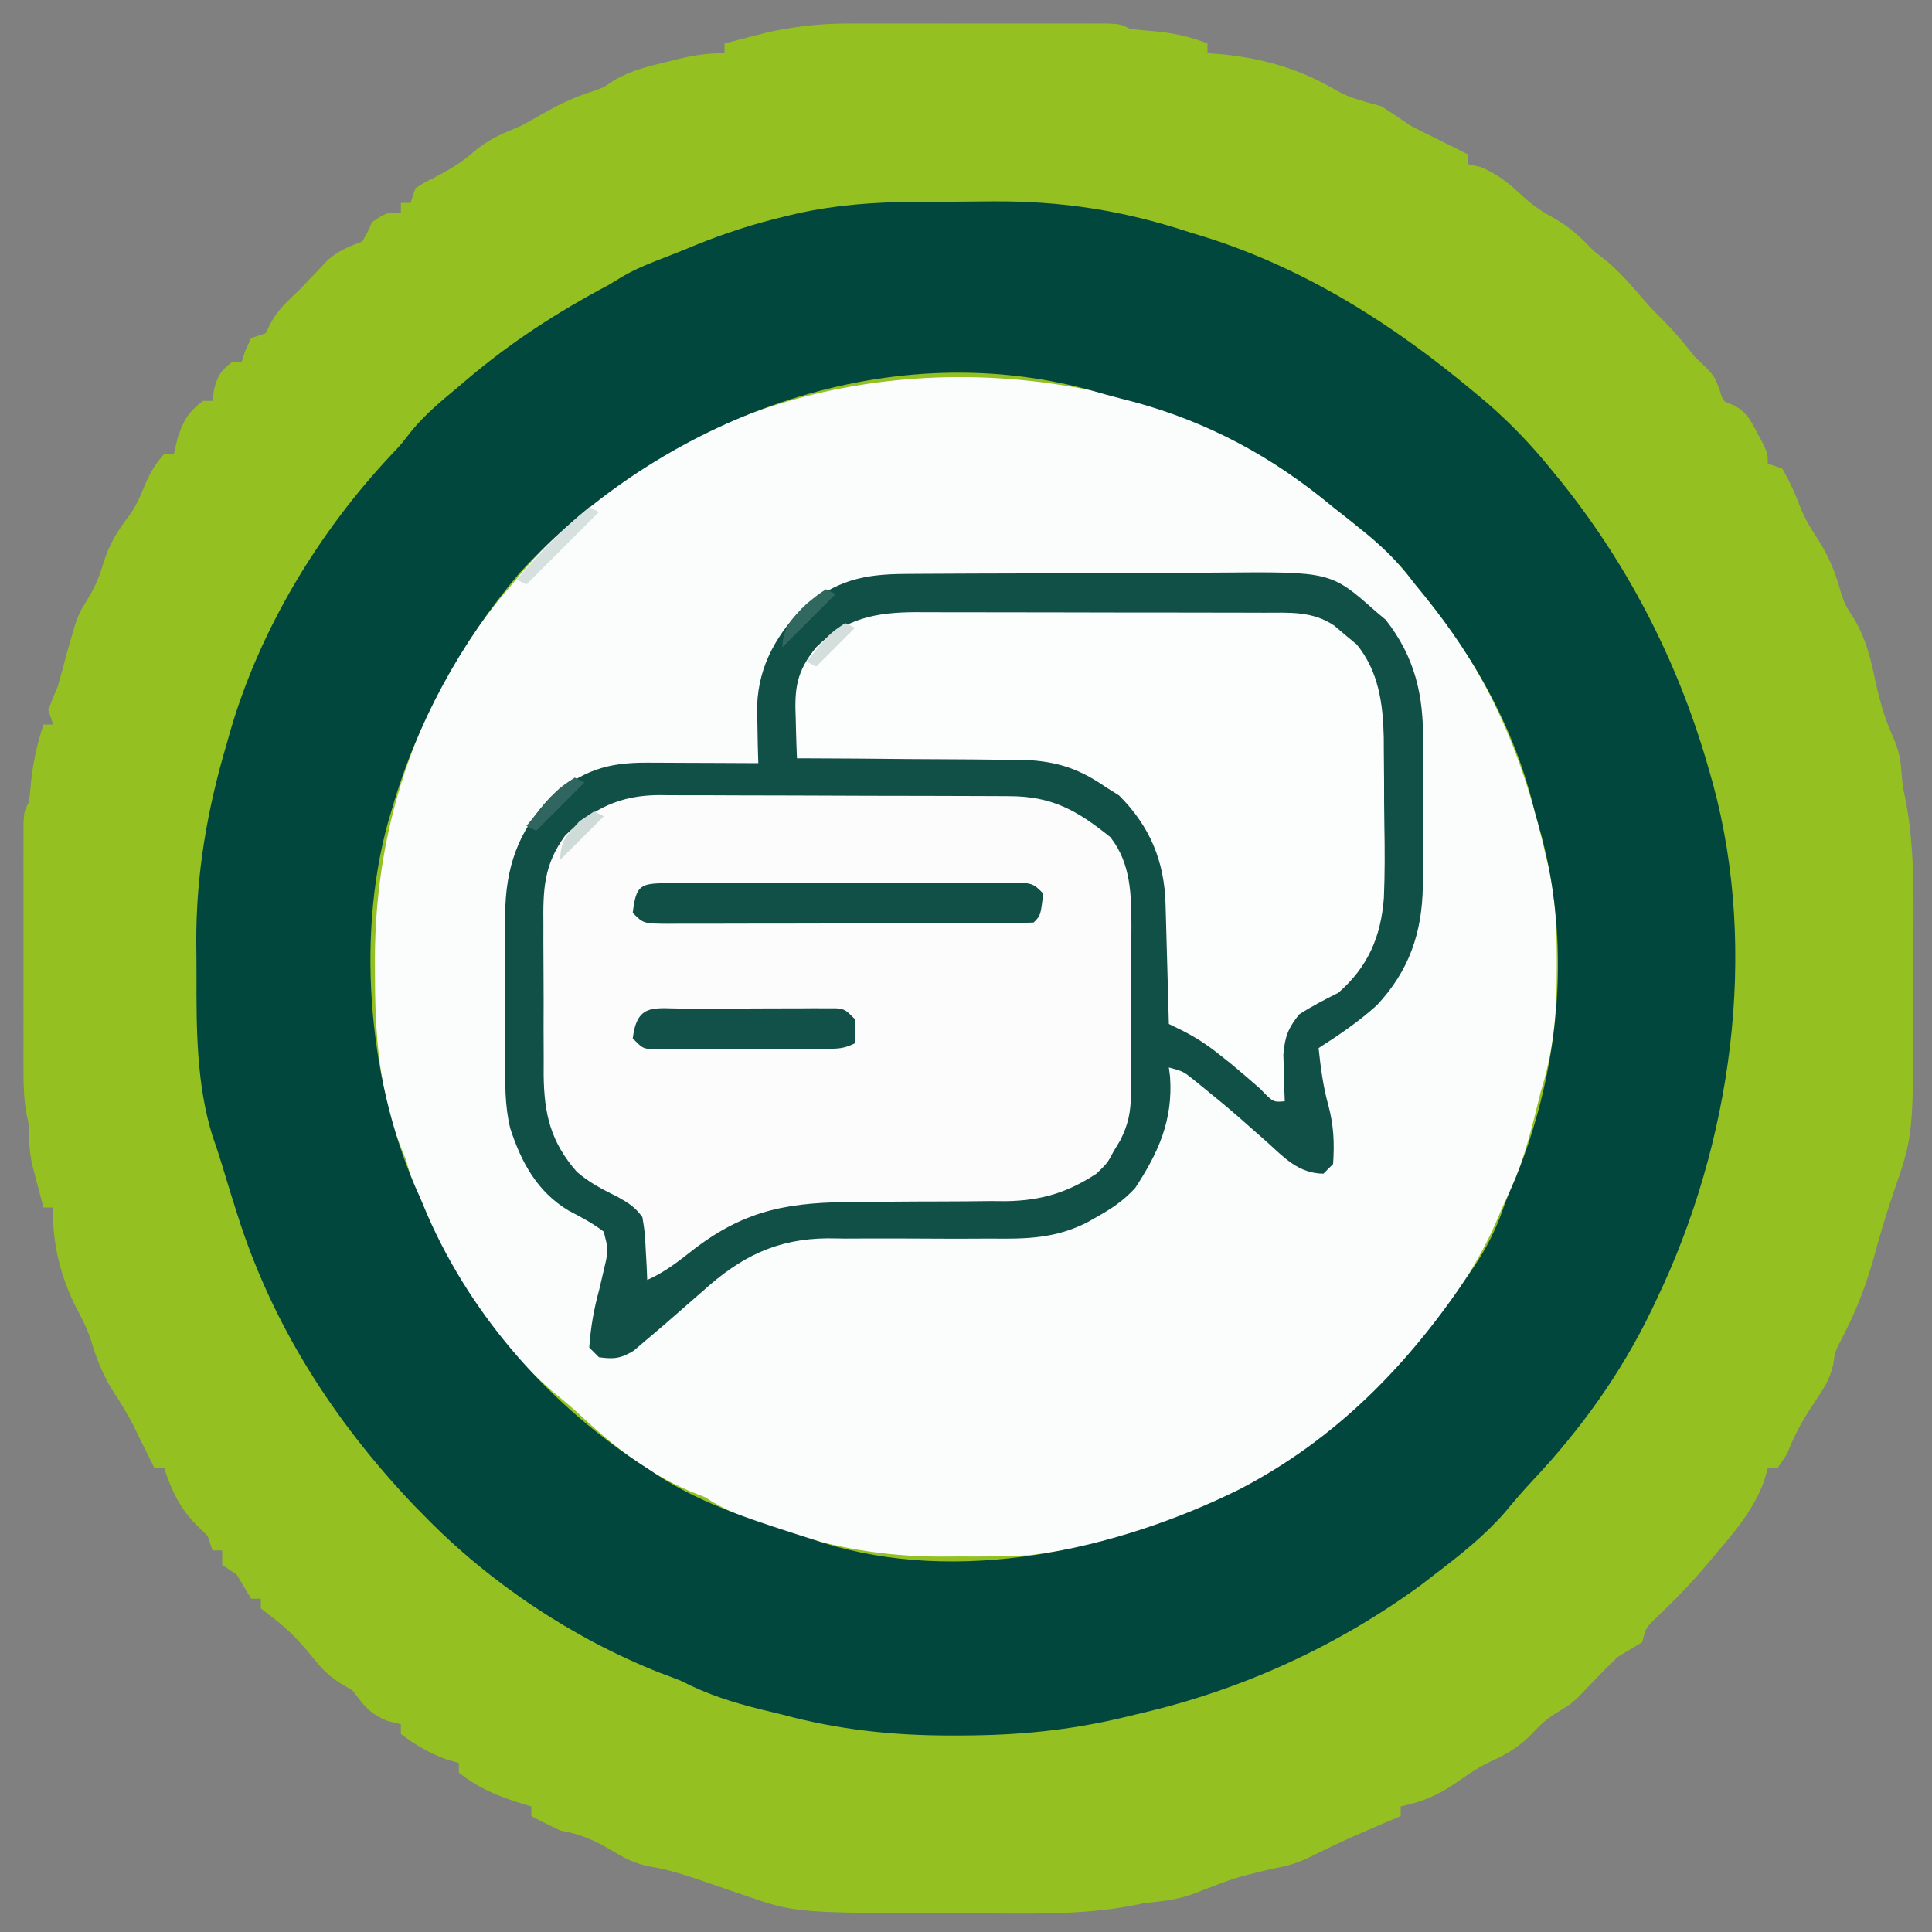 <?xml version="1.0" encoding="UTF-8"?>
<svg version="1.1" xmlns="http://www.w3.org/2000/svg" width="400" height="400">
<rect width="100%" height="100%" fill="#808080" stroke="none"/>
<path d="M0 0 C1.254 -0.003 2.509 -0.006 3.801 -0.01 C5.15 -0.008 6.499 -0.006 7.848 -0.003 C9.246 -0.004 10.644 -0.005 12.041 -0.006 C14.957 -0.008 17.873 -0.006 20.789 -0.001 C24.529 0.005 28.269 0.001 32.01 -0.005 C34.89 -0.008 37.769 -0.007 40.649 -0.004 C42.029 -0.004 43.409 -0.005 44.789 -0.007 C46.711 -0.009 48.633 -0.005 50.555 0 C52.195 0.001 52.195 0.001 53.869 0.002 C56.454 0.129 56.454 0.129 58.454 1.129 C60.034 1.308 61.618 1.449 63.204 1.567 C67.213 1.927 70.685 2.642 74.454 4.129 C74.454 4.789 74.454 5.449 74.454 6.129 C75.712 6.233 76.97 6.336 78.266 6.442 C86.763 7.416 94.057 9.609 101.395 14.004 C104.265 15.573 107.317 16.242 110.454 17.129 C112.485 18.415 114.487 19.748 116.454 21.129 C118.437 22.162 120.437 23.163 122.454 24.129 C124.454 25.129 126.454 26.129 128.454 27.129 C128.454 27.789 128.454 28.449 128.454 29.129 C129.279 29.315 130.104 29.501 130.954 29.692 C134.957 31.336 137.295 33.492 140.438 36.395 C142.285 37.984 143.998 39.118 146.141 40.254 C149.566 42.193 151.758 44.291 154.454 47.129 C155.238 47.728 156.021 48.326 156.829 48.942 C159.828 51.442 162.225 54.213 164.755 57.176 C166.152 58.782 167.636 60.312 169.141 61.817 C171.454 64.129 173.421 66.572 175.454 69.129 C176.155 69.789 176.856 70.449 177.579 71.129 C179.454 73.129 179.454 73.129 180.454 75.754 C181.198 78.27 181.198 78.27 183.344 78.997 C186.044 80.446 186.789 81.94 188.204 84.629 C188.846 85.82 188.846 85.82 189.501 87.036 C190.454 89.129 190.454 89.129 190.454 91.129 C191.444 91.459 192.434 91.789 193.454 92.129 C195.003 94.856 196.245 97.563 197.329 100.504 C198.345 102.876 199.474 104.739 200.891 106.879 C203.152 110.389 204.482 113.743 205.583 117.758 C206.457 120.366 206.457 120.366 208.415 123.407 C210.631 127.178 211.608 130.878 212.516 135.129 C213.41 139.205 214.332 143.05 216.036 146.872 C217.203 149.553 217.852 151.399 218.079 154.254 C218.363 157.899 218.363 157.899 218.943 160.521 C221.016 171.099 220.611 182.157 220.584 192.894 C220.579 195.427 220.584 197.961 220.591 200.495 C220.604 230.177 220.604 230.177 216.579 241.754 C215.2 245.812 213.937 249.865 212.829 254.004 C211.036 260.691 208.832 266.547 205.575 272.665 C204.36 275.065 204.36 275.065 204.016 277.594 C203.303 280.809 201.855 282.908 200.016 285.629 C197.7 289.072 195.942 292.264 194.454 296.129 C193.794 297.119 193.134 298.109 192.454 299.129 C191.794 299.129 191.134 299.129 190.454 299.129 C190.206 299.996 189.959 300.862 189.704 301.754 C187.486 307.743 183.573 312.337 179.454 317.129 C178.775 317.947 178.775 317.947 178.083 318.782 C174.646 322.889 170.969 326.639 167.091 330.333 C165.227 332.135 165.227 332.135 164.454 335.129 C162.795 336.143 161.127 337.141 159.454 338.129 C157.745 339.753 156.079 341.423 154.454 343.129 C149.997 347.809 149.997 347.809 147.016 349.567 C144.72 350.967 143.433 352.13 141.641 354.067 C138.891 356.923 136.179 358.431 132.594 360.059 C130.188 361.262 128.09 362.706 125.891 364.254 C122.117 366.849 118.92 368.179 114.454 369.129 C114.454 369.789 114.454 370.449 114.454 371.129 C113.484 371.542 112.515 371.954 111.516 372.379 C103.267 375.899 103.267 375.899 95.204 379.817 C92.516 381.1 90.362 381.579 87.454 382.129 C79.947 383.957 79.947 383.957 72.766 386.754 C68.843 388.383 65.677 388.721 61.454 389.129 C60.677 389.291 59.9 389.452 59.099 389.618 C47.897 391.783 36.072 391.293 24.704 391.254 C23.914 391.253 23.124 391.252 22.31 391.251 C-10.836 391.191 -10.836 391.191 -21.417 387.536 C-22.322 387.228 -23.226 386.919 -24.157 386.602 C-26.038 385.955 -27.918 385.306 -29.798 384.657 C-33.501 383.397 -36.99 382.219 -40.859 381.598 C-44.094 381.034 -46.291 379.797 -49.109 378.129 C-52.664 376.032 -55.49 374.832 -59.546 374.129 C-61.569 373.175 -63.574 372.184 -65.546 371.129 C-65.546 370.469 -65.546 369.809 -65.546 369.129 C-66.126 368.959 -66.706 368.789 -67.304 368.614 C-72.327 367.056 -76.413 365.415 -80.546 362.129 C-80.546 361.469 -80.546 360.809 -80.546 360.129 C-81.412 359.882 -82.279 359.634 -83.171 359.379 C-86.757 358.051 -89.509 356.443 -92.546 354.129 C-92.546 353.469 -92.546 352.809 -92.546 352.129 C-93.907 351.789 -93.907 351.789 -95.296 351.442 C-99.067 349.919 -100.133 348.32 -102.546 345.129 C-103.351 344.655 -104.155 344.181 -104.984 343.692 C-107.69 342.042 -109.336 340.151 -111.292 337.68 C-113.823 334.55 -116.611 331.812 -119.859 329.442 C-120.416 329.009 -120.972 328.576 -121.546 328.129 C-121.546 327.469 -121.546 326.809 -121.546 326.129 C-122.206 326.129 -122.866 326.129 -123.546 326.129 C-124.553 324.467 -125.552 322.8 -126.546 321.129 C-127.536 320.469 -128.526 319.809 -129.546 319.129 C-129.546 318.139 -129.546 317.149 -129.546 316.129 C-130.206 316.129 -130.866 316.129 -131.546 316.129 C-132.041 314.644 -132.041 314.644 -132.546 313.129 C-133.33 312.366 -134.114 311.603 -134.921 310.817 C-138.359 307.297 -140.004 303.756 -141.546 299.129 C-142.206 299.129 -142.866 299.129 -143.546 299.129 C-146.546 293.129 -146.546 293.129 -147.921 290.254 C-149.197 287.801 -150.527 285.613 -152.046 283.317 C-154.306 279.776 -155.592 276.342 -156.8 272.336 C-157.533 270.169 -158.447 268.319 -159.546 266.317 C-162.915 259.863 -164.812 252.411 -164.546 245.129 C-165.206 245.129 -165.866 245.129 -166.546 245.129 C-167.054 243.236 -167.552 241.339 -168.046 239.442 C-168.325 238.386 -168.603 237.33 -168.89 236.243 C-169.491 233.392 -169.584 231.021 -169.546 228.129 C-169.708 227.379 -169.87 226.629 -170.036 225.856 C-170.594 222.873 -170.673 220.12 -170.676 217.086 C-170.679 215.891 -170.682 214.697 -170.685 213.466 C-170.683 212.186 -170.681 210.906 -170.679 209.586 C-170.68 208.266 -170.681 206.947 -170.682 205.587 C-170.683 202.8 -170.681 200.014 -170.677 197.227 C-170.671 193.653 -170.674 190.078 -170.68 186.504 C-170.685 183.094 -170.681 179.684 -170.679 176.274 C-170.681 174.988 -170.683 173.701 -170.685 172.376 C-170.682 171.191 -170.679 170.006 -170.676 168.785 C-170.675 167.739 -170.674 166.692 -170.673 165.614 C-170.546 163.129 -170.546 163.129 -169.546 161.129 C-169.368 159.737 -169.227 158.34 -169.109 156.942 C-168.692 152.792 -167.812 149.097 -166.546 145.129 C-165.886 145.129 -165.226 145.129 -164.546 145.129 C-164.876 144.139 -165.206 143.149 -165.546 142.129 C-164.933 140.442 -164.256 138.778 -163.546 137.129 C-162.903 134.843 -162.279 132.551 -161.671 130.254 C-159.553 122.686 -159.553 122.686 -157.484 119.317 C-155.828 116.593 -155 114.62 -154.109 111.629 C-152.904 107.745 -151.217 105.015 -148.741 101.821 C-147.509 100.077 -146.719 98.419 -145.921 96.442 C-144.719 93.546 -143.658 91.425 -141.546 89.129 C-140.886 89.129 -140.226 89.129 -139.546 89.129 C-139.299 88.057 -139.051 86.984 -138.796 85.879 C-137.545 82.125 -136.618 80.529 -133.546 78.129 C-132.886 78.129 -132.226 78.129 -131.546 78.129 C-131.443 77.366 -131.34 76.603 -131.234 75.817 C-130.499 72.945 -129.875 71.899 -127.546 70.129 C-126.886 70.129 -126.226 70.129 -125.546 70.129 C-125.278 69.325 -125.01 68.521 -124.734 67.692 C-124.342 66.846 -123.95 66.001 -123.546 65.129 C-122.556 64.799 -121.566 64.469 -120.546 64.129 C-120.257 63.552 -119.969 62.974 -119.671 62.379 C-118.141 59.32 -116.023 57.498 -113.546 55.129 C-112.909 54.46 -112.273 53.791 -111.616 53.102 C-110.933 52.389 -110.25 51.676 -109.546 50.942 C-108.907 50.268 -108.267 49.594 -107.609 48.899 C-105.36 46.97 -103.292 46.179 -100.546 45.129 C-99.396 43.163 -99.396 43.163 -98.546 41.129 C-95.546 39.129 -95.546 39.129 -92.546 39.129 C-92.546 38.469 -92.546 37.809 -92.546 37.129 C-91.886 37.129 -91.226 37.129 -90.546 37.129 C-90.216 36.139 -89.886 35.149 -89.546 34.129 C-87.691 32.918 -87.691 32.918 -85.359 31.754 C-82.423 30.215 -79.886 28.722 -77.421 26.504 C-74.249 23.884 -71.348 22.676 -67.546 21.129 C-66.058 20.313 -64.579 19.478 -63.109 18.629 C-60.222 16.987 -57.423 15.623 -54.296 14.504 C-50.688 13.339 -50.688 13.339 -48.316 11.68 C-44.809 9.717 -41.374 8.858 -37.484 7.942 C-36.777 7.765 -36.07 7.587 -35.341 7.405 C-31.948 6.58 -29.059 6.129 -25.546 6.129 C-25.546 5.469 -25.546 4.809 -25.546 4.129 C-23.693 3.646 -21.839 3.168 -19.984 2.692 C-18.951 2.425 -17.919 2.158 -16.855 1.883 C-11.224 0.6 -5.772 0.004 0 0 Z " fill="#94C022" transform="translate(175.546,4.871)"/>
<path d="M0 0 C1.119 0.276 2.238 0.552 3.391 0.836 C19.256 5.312 33.593 15.45 46 26 C46.691 26.54 47.382 27.08 48.094 27.637 C53.575 31.984 57.745 37.489 62 43 C62.587 43.748 63.173 44.495 63.777 45.266 C74.778 60.071 81.009 76.125 85 94 C85.29 95.2 85.29 95.2 85.587 96.424 C87.129 103.23 87.347 109.85 87.312 116.812 C87.308 117.966 87.304 119.119 87.3 120.308 C87.193 128.366 86.405 135.293 84 143 C83.518 144.922 83.036 146.843 82.561 148.767 C81.153 154.364 79.55 159.679 77.027 164.875 C76.158 166.673 75.374 168.511 74.609 170.355 C70.271 180.181 63.94 188.861 57 197 C56.375 197.759 55.75 198.519 55.105 199.301 C36.229 221.56 6.755 235.607 -22 239 C-26.838 239.262 -31.656 239.28 -36.5 239.25 C-37.728 239.258 -38.957 239.265 -40.223 239.273 C-52.112 239.248 -62.718 237.439 -73.938 233.562 C-74.843 233.263 -75.749 232.963 -76.682 232.654 C-81.124 231.15 -85.056 229.587 -89 227 C-90.031 226.588 -91.062 226.175 -92.125 225.75 C-100.724 222.131 -107.923 216.503 -114.676 210.164 C-116.682 208.296 -118.741 206.591 -120.875 204.875 C-134.936 192.515 -145.889 174.89 -151 157 C-151.317 156.218 -151.634 155.435 -151.961 154.629 C-156.699 142.64 -157.389 130.43 -157.375 117.688 C-157.377 117.009 -157.378 116.331 -157.38 115.632 C-157.372 87.164 -147.913 59.526 -129 38 C-128.337 37.194 -127.675 36.389 -126.992 35.559 C-95.593 -1.459 -45.485 -12.48 0 0 Z " fill="#FBFCFC" transform="translate(235,83)"/>
<path d="M0 0 C0.862 -0.006 1.723 -0.011 2.611 -0.017 C4.425 -0.027 6.238 -0.033 8.052 -0.037 C10.777 -0.047 13.501 -0.078 16.227 -0.109 C30.445 -0.195 43.13 1.753 56.68 6.203 C57.819 6.551 58.959 6.899 60.133 7.258 C80.925 13.803 99.035 25.306 115.68 39.203 C116.546 39.926 117.412 40.649 118.305 41.395 C123.228 45.644 127.582 50.156 131.68 55.203 C132.838 56.622 132.838 56.622 134.02 58.07 C148.268 75.868 158.548 96.253 164.68 118.203 C164.997 119.313 164.997 119.313 165.321 120.446 C174.839 155.372 169.097 195.027 153.68 227.203 C153.173 228.273 153.173 228.273 152.656 229.364 C146.309 242.538 137.986 254.119 127.977 264.75 C125.976 266.886 124.106 269.074 122.242 271.328 C117.925 276.269 112.88 280.231 107.68 284.203 C106.759 284.912 105.839 285.621 104.891 286.352 C87.509 299.055 67.883 308.016 46.992 312.891 C45.713 313.198 44.433 313.506 43.115 313.822 C31.959 316.471 21.425 317.477 9.992 317.516 C9.256 317.518 8.519 317.521 7.76 317.524 C-4.373 317.528 -15.572 316.363 -27.32 313.203 C-28.762 312.85 -30.205 312.499 -31.648 312.152 C-37.565 310.687 -42.887 309.02 -48.32 306.203 C-49.792 305.622 -51.271 305.059 -52.758 304.516 C-70.745 297.386 -87.818 286.018 -101.32 272.203 C-102.527 270.975 -102.527 270.975 -103.758 269.723 C-120.408 252.133 -133.098 232.333 -140.32 209.203 C-140.711 207.966 -141.101 206.728 -141.504 205.453 C-142.167 203.317 -142.821 201.178 -143.461 199.035 C-144.03 197.159 -144.645 195.296 -145.305 193.45 C-148.647 182.761 -148.669 171.16 -148.636 160.052 C-148.633 157.836 -148.656 155.622 -148.682 153.406 C-148.746 139.233 -146.418 125.798 -142.383 112.203 C-142.144 111.354 -141.905 110.504 -141.658 109.629 C-135.521 88.481 -123.344 68.372 -108.328 52.387 C-106.255 50.186 -106.255 50.186 -104.27 47.617 C-101.336 43.985 -97.899 41.185 -94.32 38.203 C-93.54 37.539 -93.54 37.539 -92.745 36.861 C-83.502 29.011 -74.011 22.886 -63.32 17.203 C-62.436 16.666 -61.552 16.128 -60.641 15.574 C-57.597 13.776 -54.459 12.575 -51.168 11.305 C-49.228 10.554 -47.299 9.777 -45.379 8.977 C-39.201 6.456 -33.052 4.489 -26.57 2.953 C-25.886 2.79 -25.201 2.627 -24.496 2.459 C-16.38 0.629 -8.304 0.044 0 0 Z M-81.82 76.891 C-94.059 91.442 -103.098 107.938 -108.32 126.203 C-108.554 126.993 -108.787 127.784 -109.027 128.598 C-115.705 152.954 -112.876 183.503 -102.32 206.203 C-101.812 207.411 -101.305 208.619 -100.781 209.863 C-91.401 231.306 -74.959 249.617 -55.32 262.203 C-54.611 262.674 -53.902 263.144 -53.172 263.629 C-43.412 269.967 -32.145 273.355 -21.133 276.891 C-20.48 277.105 -19.827 277.32 -19.155 277.541 C8.99 286.418 41.698 279.257 67.402 266.5 C87.338 256.116 102.275 240.779 114.68 222.203 C115.154 221.503 115.628 220.803 116.117 220.082 C118.607 216.28 120.465 212.59 121.941 208.293 C122.714 206.106 123.63 204.017 124.555 201.891 C133.778 179.063 136.158 152.965 129.265 129.225 C128.688 127.23 128.167 125.227 127.652 123.215 C123.209 106.727 114.597 92.205 103.68 79.203 C103.16 78.533 102.641 77.862 102.105 77.172 C97.736 71.663 92.192 67.511 86.68 63.203 C85.303 62.086 85.303 62.086 83.898 60.945 C71.51 51.177 58.12 44.496 42.808 40.738 C40.709 40.211 38.637 39.619 36.559 39.016 C-6.298 27.271 -52.466 44.874 -81.82 76.891 Z " fill="#02473D" transform="translate(189.32,41.797)"/>
<path d="M0 0 C0.872 -0.007 1.744 -0.013 2.643 -0.02 C5.527 -0.04 8.412 -0.051 11.296 -0.061 C12.284 -0.065 13.272 -0.069 14.29 -0.074 C19.521 -0.094 24.752 -0.109 29.983 -0.118 C35.37 -0.129 40.756 -0.164 46.142 -0.203 C50.298 -0.23 54.454 -0.238 58.609 -0.241 C60.594 -0.246 62.579 -0.258 64.563 -0.276 C87.877 -0.481 87.877 -0.481 97.164 7.74 C98.194 8.608 98.194 8.608 99.246 9.493 C105.325 17.242 107.107 25.178 106.98 34.837 C106.982 35.908 106.985 36.978 106.987 38.081 C106.986 40.327 106.973 42.574 106.948 44.82 C106.914 48.235 106.927 51.647 106.947 55.062 C106.94 57.258 106.93 59.454 106.917 61.65 C106.922 62.657 106.927 63.665 106.933 64.703 C106.774 74.355 104.077 82.175 97.433 89.282 C93.707 92.673 89.58 95.454 85.351 98.177 C85.792 102.292 86.298 106.19 87.414 110.177 C88.498 114.301 88.645 117.918 88.351 122.177 C87.691 122.837 87.031 123.497 86.351 124.177 C81.204 124.113 78.263 120.881 74.664 117.615 C73.425 116.522 72.185 115.431 70.945 114.341 C70.338 113.804 69.731 113.267 69.105 112.713 C66.67 110.581 64.18 108.525 61.664 106.49 C60.513 105.556 60.513 105.556 59.339 104.603 C57.31 102.999 57.31 102.999 54.351 102.177 C54.432 102.809 54.513 103.44 54.597 104.091 C55.232 113.079 52.188 119.849 47.351 127.177 C44.908 129.813 42.467 131.435 39.351 133.177 C38.399 133.717 38.399 133.717 37.429 134.269 C30.823 137.608 24.875 137.703 17.574 137.611 C15.097 137.62 12.619 137.63 10.142 137.64 C6.274 137.631 2.405 137.614 -1.463 137.592 C-5.222 137.578 -8.98 137.593 -12.739 137.611 C-13.884 137.594 -15.029 137.578 -16.209 137.561 C-26.876 137.626 -34.359 141.42 -42.149 148.49 C-43.252 149.451 -44.357 150.412 -45.461 151.372 C-46.264 152.079 -46.264 152.079 -47.083 152.799 C-49.414 154.85 -51.767 156.872 -54.149 158.865 C-54.902 159.508 -55.655 160.151 -56.43 160.814 C-59.09 162.448 -60.58 162.612 -63.649 162.177 C-64.309 161.517 -64.969 160.857 -65.649 160.177 C-65.361 156.008 -64.691 152.198 -63.586 148.177 C-63.26 146.847 -62.948 145.513 -62.649 144.177 C-62.49 143.494 -62.332 142.811 -62.168 142.107 C-61.748 139.739 -61.748 139.739 -62.649 136.177 C-64.965 134.407 -67.388 133.147 -69.969 131.794 C-76.452 127.882 -79.73 121.807 -82.006 114.801 C-83.155 110.11 -83.076 105.449 -83.047 100.642 C-83.05 99.564 -83.053 98.486 -83.056 97.375 C-83.058 95.108 -83.053 92.842 -83.04 90.575 C-83.024 87.121 -83.04 83.668 -83.059 80.214 C-83.057 78.003 -83.053 75.791 -83.047 73.579 C-83.053 72.555 -83.06 71.531 -83.066 70.476 C-82.972 60.844 -80.403 53.237 -73.649 46.177 C-66.95 40.816 -62.268 39.043 -53.696 39.079 C-53.036 39.081 -52.375 39.082 -51.695 39.084 C-49.596 39.089 -47.498 39.102 -45.399 39.115 C-43.972 39.12 -42.545 39.124 -41.118 39.128 C-37.628 39.139 -34.139 39.156 -30.649 39.177 C-30.684 38.031 -30.719 36.885 -30.754 35.704 C-30.783 34.174 -30.81 32.644 -30.836 31.115 C-30.862 30.362 -30.887 29.61 -30.913 28.835 C-31.025 20.144 -27.576 13.487 -21.649 7.177 C-14.418 1.377 -9.184 0.03 0 0 Z " fill="#FBFCFB" transform="translate(187.649,118.823)"/>
<path d="M0 0 C1.262 -0.005 1.262 -0.005 2.55 -0.01 C5.318 -0.02 8.085 -0.022 10.853 -0.023 C12.783 -0.026 14.713 -0.029 16.643 -0.033 C20.682 -0.039 24.721 -0.041 28.76 -0.04 C33.934 -0.04 39.108 -0.054 44.282 -0.071 C48.265 -0.082 52.248 -0.084 56.231 -0.083 C58.139 -0.085 60.047 -0.089 61.955 -0.097 C64.621 -0.107 67.287 -0.104 69.953 -0.098 C70.739 -0.103 71.525 -0.109 72.335 -0.115 C78.626 -0.079 82.722 1.214 87.537 5.208 C88.199 5.735 88.862 6.262 89.545 6.805 C94.553 13.081 94.888 20.935 94.916 28.665 C94.926 29.645 94.936 30.624 94.946 31.634 C94.961 33.695 94.968 35.757 94.968 37.818 C94.974 40.94 95.029 44.058 95.086 47.178 C95.262 67.522 95.262 67.522 88.412 76.145 C85.525 78.673 85.525 78.673 82.724 80.083 C78.554 82.246 76.306 83.754 74.412 88.145 C74.051 91.498 74.051 91.498 74.224 94.958 C74.265 96.7 74.265 96.7 74.306 98.477 C74.359 99.798 74.359 99.798 74.412 101.145 C70.747 99.546 67.968 97.264 64.912 94.708 C58.183 89.06 58.183 89.06 50.412 85.145 C50.408 84.228 50.404 83.311 50.399 82.366 C50.372 78.918 50.323 75.471 50.259 72.023 C50.236 70.539 50.222 69.055 50.216 67.572 C50.17 57.016 49.128 48.754 42.099 40.395 C33.647 33.131 33.647 33.131 23.022 30.94 C21.922 30.92 20.821 30.9 19.686 30.88 C17.905 30.854 17.905 30.854 16.088 30.829 C14.263 30.798 14.263 30.798 12.401 30.766 C8.509 30.7 4.617 30.642 0.724 30.583 C-1.912 30.54 -4.548 30.496 -7.184 30.452 C-13.652 30.345 -20.12 30.243 -26.588 30.145 C-26.675 27.423 -26.738 24.704 -26.787 21.981 C-26.814 21.215 -26.841 20.45 -26.868 19.661 C-26.95 13.666 -25.702 10.164 -21.455 5.747 C-14.861 0.09 -8.451 -0.005 0 0 Z " fill="#FCFDFD" transform="translate(191.588,126.855)"/>
<path d="M0 0 C0.872 -0.007 1.744 -0.013 2.643 -0.02 C5.527 -0.04 8.412 -0.051 11.296 -0.061 C12.284 -0.065 13.272 -0.069 14.29 -0.074 C19.521 -0.094 24.752 -0.109 29.983 -0.118 C35.37 -0.129 40.756 -0.164 46.142 -0.203 C50.298 -0.23 54.454 -0.238 58.609 -0.241 C60.594 -0.246 62.579 -0.258 64.563 -0.276 C87.877 -0.481 87.877 -0.481 97.164 7.74 C98.194 8.608 98.194 8.608 99.246 9.493 C105.325 17.242 107.107 25.178 106.98 34.837 C106.982 35.908 106.985 36.978 106.987 38.081 C106.986 40.327 106.973 42.574 106.948 44.82 C106.914 48.235 106.927 51.647 106.947 55.062 C106.94 57.258 106.93 59.454 106.917 61.65 C106.922 62.657 106.927 63.665 106.933 64.703 C106.774 74.355 104.077 82.175 97.433 89.282 C93.707 92.673 89.58 95.454 85.351 98.177 C85.792 102.292 86.298 106.19 87.414 110.177 C88.498 114.301 88.645 117.918 88.351 122.177 C87.691 122.837 87.031 123.497 86.351 124.177 C81.204 124.113 78.263 120.881 74.664 117.615 C73.425 116.522 72.185 115.431 70.945 114.341 C70.338 113.804 69.731 113.267 69.105 112.713 C66.67 110.581 64.18 108.525 61.664 106.49 C60.513 105.556 60.513 105.556 59.339 104.603 C57.31 102.999 57.31 102.999 54.351 102.177 C54.432 102.809 54.513 103.44 54.597 104.091 C55.232 113.079 52.188 119.849 47.351 127.177 C44.908 129.813 42.467 131.435 39.351 133.177 C38.399 133.717 38.399 133.717 37.429 134.269 C30.823 137.608 24.875 137.703 17.574 137.611 C15.097 137.62 12.619 137.63 10.142 137.64 C6.274 137.631 2.405 137.614 -1.463 137.592 C-5.222 137.578 -8.98 137.593 -12.739 137.611 C-13.884 137.594 -15.029 137.578 -16.209 137.561 C-26.876 137.626 -34.359 141.42 -42.149 148.49 C-43.252 149.451 -44.357 150.412 -45.461 151.372 C-46.264 152.079 -46.264 152.079 -47.083 152.799 C-49.414 154.85 -51.767 156.872 -54.149 158.865 C-54.902 159.508 -55.655 160.151 -56.43 160.814 C-59.09 162.448 -60.58 162.612 -63.649 162.177 C-64.309 161.517 -64.969 160.857 -65.649 160.177 C-65.361 156.008 -64.691 152.198 -63.586 148.177 C-63.26 146.847 -62.948 145.513 -62.649 144.177 C-62.49 143.494 -62.332 142.811 -62.168 142.107 C-61.748 139.739 -61.748 139.739 -62.649 136.177 C-64.965 134.407 -67.388 133.147 -69.969 131.794 C-76.452 127.882 -79.73 121.807 -82.006 114.801 C-83.155 110.11 -83.076 105.449 -83.047 100.642 C-83.05 99.564 -83.053 98.486 -83.056 97.375 C-83.058 95.108 -83.053 92.842 -83.04 90.575 C-83.024 87.121 -83.04 83.668 -83.059 80.214 C-83.057 78.003 -83.053 75.791 -83.047 73.579 C-83.053 72.555 -83.06 71.531 -83.066 70.476 C-82.972 60.844 -80.403 53.237 -73.649 46.177 C-66.95 40.816 -62.268 39.043 -53.696 39.079 C-53.036 39.081 -52.375 39.082 -51.695 39.084 C-49.596 39.089 -47.498 39.102 -45.399 39.115 C-43.972 39.12 -42.545 39.124 -41.118 39.128 C-37.628 39.139 -34.139 39.156 -30.649 39.177 C-30.684 38.031 -30.719 36.885 -30.754 35.704 C-30.783 34.174 -30.81 32.644 -30.836 31.115 C-30.862 30.362 -30.887 29.61 -30.913 28.835 C-31.025 20.144 -27.576 13.487 -21.649 7.177 C-14.418 1.377 -9.184 0.03 0 0 Z M-18.649 15.177 C-22.814 20.233 -23.175 23.793 -22.899 30.052 C-22.881 30.836 -22.863 31.62 -22.844 32.427 C-22.797 34.344 -22.726 36.261 -22.649 38.177 C-21.98 38.178 -21.311 38.18 -20.621 38.181 C-13.629 38.201 -6.637 38.255 0.355 38.33 C2.961 38.353 5.567 38.367 8.174 38.373 C11.93 38.382 15.685 38.423 19.441 38.47 C20.598 38.466 21.754 38.462 22.946 38.458 C30.366 38.59 35.251 39.943 41.351 44.177 C42.238 44.734 43.125 45.291 44.039 45.865 C50.465 52.291 53.449 59.531 53.667 68.47 C53.688 69.176 53.709 69.882 53.73 70.609 C53.796 72.861 53.855 75.113 53.914 77.365 C53.957 78.893 54 80.421 54.044 81.948 C54.151 85.691 54.253 89.434 54.351 93.177 C55.293 93.639 56.236 94.1 57.207 94.576 C60.04 96.019 62.314 97.514 64.789 99.49 C65.552 100.095 66.315 100.701 67.101 101.325 C69.199 103.052 71.248 104.821 73.289 106.615 C75.941 109.391 75.941 109.391 78.351 109.177 C78.299 107.856 78.299 107.856 78.246 106.509 C78.205 104.767 78.205 104.767 78.164 102.99 C78.111 101.267 78.111 101.267 78.058 99.509 C78.386 95.78 79.018 94.081 81.351 91.177 C83.979 89.49 86.676 88.108 89.464 86.704 C95.607 81.326 98.281 75.058 98.872 67.035 C99.081 62.058 99.059 57.092 98.969 52.113 C98.914 48.986 98.907 45.861 98.908 42.734 C98.893 40.721 98.875 38.709 98.855 36.697 C98.852 35.774 98.848 34.852 98.845 33.902 C98.692 26.869 97.791 20.161 93.23 14.583 C92.466 13.954 91.701 13.325 90.914 12.677 C90.152 12.027 89.39 11.378 88.605 10.708 C84.104 7.65 79.318 8.029 74.038 8.032 C73.201 8.028 72.365 8.025 71.503 8.022 C68.739 8.012 65.975 8.01 63.21 8.009 C61.285 8.006 59.359 8.002 57.433 7.999 C53.395 7.993 49.357 7.991 45.318 7.992 C40.156 7.992 34.994 7.978 29.831 7.961 C25.852 7.95 21.873 7.948 17.894 7.948 C15.992 7.947 14.089 7.943 12.187 7.935 C9.518 7.925 6.85 7.928 4.182 7.934 C3.404 7.928 2.625 7.923 1.823 7.917 C-6.323 7.963 -12.665 9.193 -18.649 15.177 Z M-70.649 54.177 C-75.096 60.288 -75.224 65.348 -75.145 72.771 C-75.146 73.876 -75.148 74.982 -75.149 76.121 C-75.148 78.451 -75.136 80.78 -75.115 83.11 C-75.087 86.665 -75.095 90.219 -75.108 93.775 C-75.102 96.044 -75.093 98.314 -75.083 100.583 C-75.085 101.641 -75.088 102.698 -75.091 103.788 C-74.99 111.775 -73.676 117.555 -68.243 123.767 C-65.689 126.026 -62.776 127.491 -59.735 129.001 C-57.503 130.259 -56.144 131.089 -54.649 133.177 C-54.137 136.314 -54.137 136.314 -53.961 139.865 C-53.863 141.634 -53.863 141.634 -53.762 143.439 C-53.725 144.342 -53.687 145.246 -53.649 146.177 C-49.985 144.558 -47.1 142.272 -43.961 139.802 C-32.933 131.352 -23.729 130.05 -10.161 130.036 C-7.905 130.018 -5.649 129.998 -3.393 129.978 C0.135 129.949 3.663 129.927 7.192 129.927 C10.616 129.923 14.04 129.889 17.464 129.849 C19.027 129.859 19.027 129.859 20.622 129.87 C27.856 129.751 33.264 128.153 39.351 124.177 C41.637 121.98 41.637 121.98 42.914 119.552 C43.369 118.797 43.824 118.041 44.292 117.263 C45.976 113.945 46.479 111.315 46.496 107.649 C46.503 106.734 46.509 105.819 46.516 104.876 C46.517 103.889 46.518 102.901 46.519 101.884 C46.522 100.864 46.526 99.844 46.529 98.793 C46.534 96.632 46.537 94.471 46.536 92.31 C46.539 89.02 46.557 85.73 46.576 82.441 C46.579 80.338 46.581 78.236 46.582 76.134 C46.592 74.668 46.592 74.668 46.603 73.172 C46.581 66.475 46.538 59.942 42.226 54.49 C35.296 48.915 30.17 46.028 21.249 46.016 C20.411 46.011 19.574 46.006 18.711 46.001 C15.931 45.986 13.151 45.979 10.371 45.974 C8.44 45.968 6.509 45.962 4.578 45.957 C0.523 45.946 -3.531 45.94 -7.586 45.937 C-12.773 45.931 -17.96 45.907 -23.147 45.879 C-27.139 45.86 -31.131 45.855 -35.123 45.853 C-37.035 45.85 -38.946 45.842 -40.858 45.829 C-43.539 45.812 -46.219 45.814 -48.9 45.821 C-50.077 45.807 -50.077 45.807 -51.279 45.793 C-59.251 45.853 -64.867 48.524 -70.649 54.177 Z " fill="#105047" transform="translate(187.649,118.823)"/>
<path d="M0 0 C0.751 0 1.501 0.001 2.275 0.001 C3.062 -0.002 3.849 -0.005 4.66 -0.009 C7.274 -0.018 9.889 -0.02 12.504 -0.021 C14.313 -0.025 16.123 -0.028 17.933 -0.031 C21.732 -0.037 25.531 -0.039 29.33 -0.039 C34.207 -0.039 39.084 -0.052 43.962 -0.069 C47.701 -0.081 51.44 -0.083 55.18 -0.082 C56.978 -0.083 58.777 -0.088 60.576 -0.095 C63.087 -0.105 65.599 -0.102 68.111 -0.096 C68.859 -0.102 69.608 -0.108 70.379 -0.113 C75.529 -0.082 75.529 -0.082 77.757 2.147 C77.202 6.702 77.202 6.702 75.757 8.147 C73.243 8.252 70.755 8.293 68.24 8.292 C67.453 8.295 66.666 8.299 65.855 8.302 C63.241 8.312 60.626 8.314 58.011 8.315 C56.202 8.318 54.392 8.321 52.582 8.325 C48.783 8.331 44.984 8.333 41.185 8.332 C36.308 8.332 31.43 8.345 26.553 8.363 C22.814 8.374 19.074 8.376 15.335 8.375 C13.536 8.377 11.738 8.381 9.939 8.389 C7.427 8.398 4.916 8.396 2.404 8.39 C1.656 8.395 0.907 8.401 0.136 8.407 C-5.014 8.375 -5.014 8.375 -7.243 6.147 C-6.537 0.362 -5.711 0.036 0 0 Z " fill="#105047" transform="translate(138.243,182.853)"/>
<path d="M0 0 C0.926 -0.003 1.852 -0.007 2.806 -0.01 C4.769 -0.015 6.732 -0.017 8.695 -0.017 C11.706 -0.02 14.717 -0.038 17.729 -0.057 C19.632 -0.06 21.535 -0.062 23.438 -0.062 C24.795 -0.073 24.795 -0.073 26.181 -0.084 C27.018 -0.081 27.856 -0.078 28.719 -0.075 C29.457 -0.076 30.196 -0.078 30.957 -0.079 C32.785 0.168 32.785 0.168 34.785 2.168 C34.91 4.793 34.91 4.793 34.785 7.168 C32.515 8.303 31.255 8.3 28.734 8.313 C27.9 8.32 27.066 8.326 26.206 8.333 C25.304 8.334 24.402 8.335 23.473 8.336 C22.548 8.339 21.623 8.343 20.671 8.346 C18.714 8.351 16.757 8.353 14.8 8.353 C11.797 8.355 8.795 8.374 5.793 8.393 C3.895 8.396 1.996 8.397 0.098 8.398 C-0.804 8.406 -1.707 8.413 -2.636 8.42 C-3.887 8.416 -3.887 8.416 -5.164 8.411 C-5.9 8.412 -6.635 8.414 -7.393 8.415 C-9.215 8.168 -9.215 8.168 -11.215 6.168 C-10.294 -1.379 -6.683 0.008 0 0 Z " fill="#115149" transform="translate(142.215,208.832)"/>
<path d="M0 0 C0.66 0.33 1.32 0.66 2 1 C-2.95 5.95 -7.9 10.9 -13 16 C-13.66 15.67 -14.32 15.34 -15 15 C-10.314 9.523 -5.598 4.548 0 0 Z " fill="#D5E0DF" transform="translate(122,105)"/>
<path d="M0 0 C0.66 0.33 1.32 0.66 2 1 C-1.63 4.63 -5.26 8.26 -9 12 C-9 7.841 -6.753 5.855 -4 3 C-1.688 1.125 -1.688 1.125 0 0 Z " fill="#30675F" transform="translate(171,122)"/>
<path d="M0 0 C0.66 0.33 1.32 0.66 2 1 C-1.3 4.3 -4.6 7.6 -8 11 C-8.66 10.67 -9.32 10.34 -10 10 C-3.85 2.517 -3.85 2.517 0 0 Z " fill="#30665F" transform="translate(119,161)"/>
<path d="M0 0 C0.66 0.33 1.32 0.66 2 1 C-0.97 3.97 -3.94 6.94 -7 10 C-7 6.044 -5.595 4.891 -3 2 C-2.01 1.34 -1.02 0.68 0 0 Z " fill="#CEDBD9" transform="translate(123,168)"/>
<path d="M0 0 C0.66 0.33 1.32 0.66 2 1 C-0.64 3.64 -3.28 6.28 -6 9 C-6.66 8.67 -7.32 8.34 -8 8 C-3.375 2.25 -3.375 2.25 0 0 Z " fill="#D3DEDD" transform="translate(175,129)"/>
<path d="M0 0 C2 1 2 1 2 1 Z " fill="#7FD529" transform="translate(264,386)"/>
<path d="" fill="#C1C100" transform="translate(0,0)"/>
</svg>
